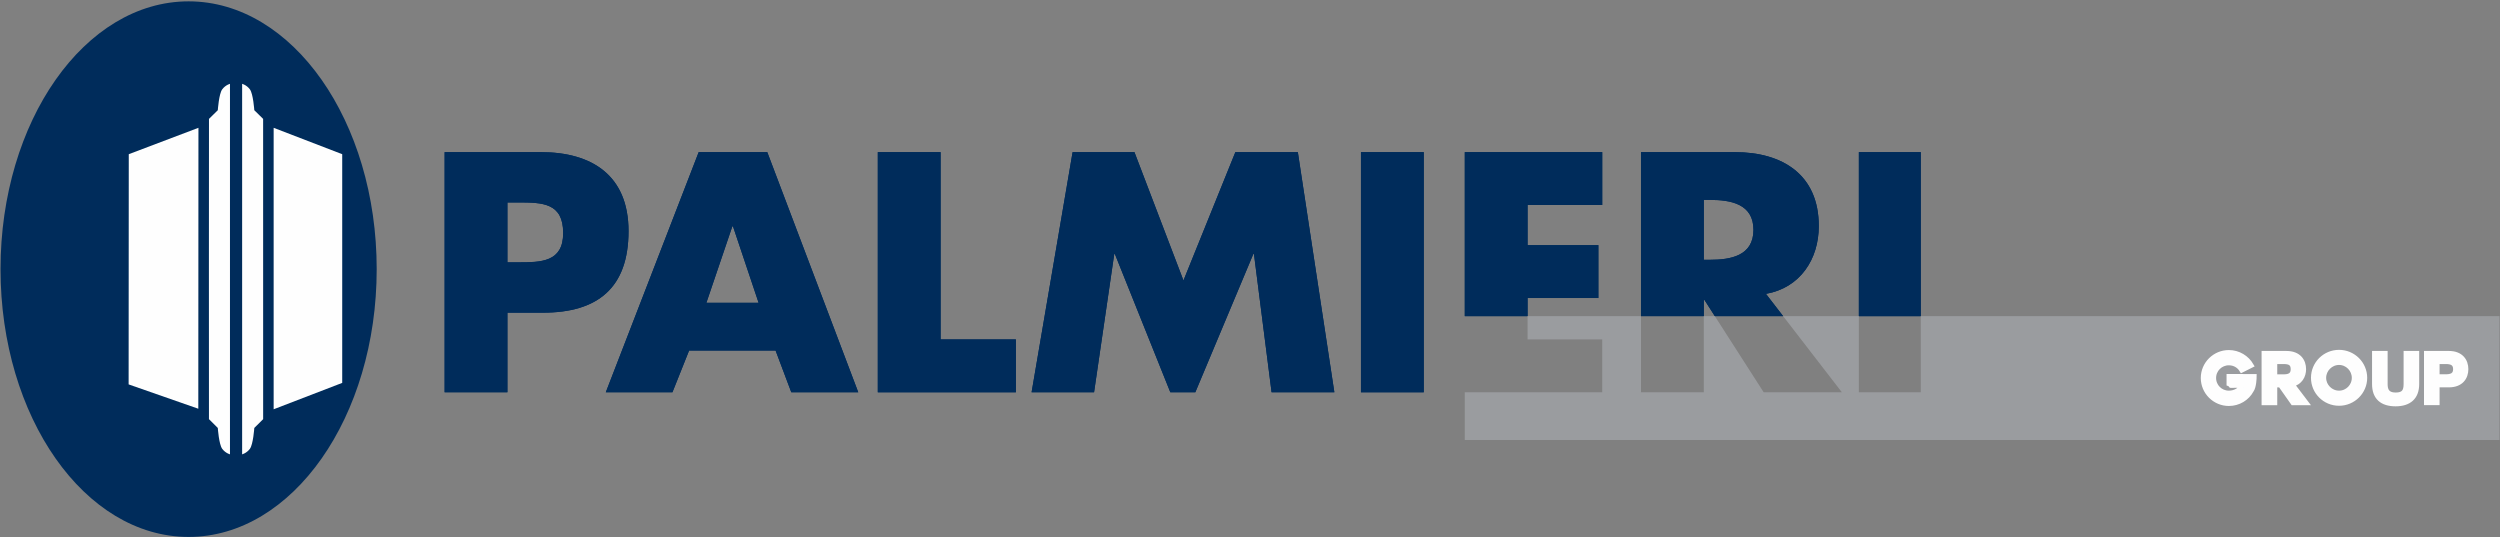<?xml version="1.0" encoding="UTF-8"?>
<svg width="335px" height="72px" viewBox="0 0 335 72" version="1.1" xmlns="http://www.w3.org/2000/svg" xmlns:xlink="http://www.w3.org/1999/xlink">
    <rect x="0" y="0" width="335" height="72" fill="#808080" stroke="none"/>
    <!-- Generator: Sketch 51.3 (57544) - http://www.bohemiancoding.com/sketch -->
    <title>Group 28</title>
    <desc>Created with Sketch.</desc>
    <defs></defs>
    <g id="Page-1" stroke="none" stroke-width="1" fill="none" fill-rule="evenodd">
        <g id="Group-28">
            <g id="Group-36">
                <path d="M67.993,35.151 L69.411,35.151 C72.459,35.151 75.464,35.151 75.464,31.226 C75.464,27.17 72.674,27.128 69.411,27.128 L67.993,27.128 L67.993,35.151 Z M59.579,20.384 L72.459,20.384 C79.414,20.384 84.223,23.585 84.223,30.968 C84.223,38.567 80.101,41.898 72.759,41.898 L67.993,41.898 L67.993,52.567 L59.579,52.567 L59.579,20.384 Z" id="Fill-1" fill="#002C5B"></path>
                <path d="M98.219,30.33 L98.133,30.33 L94.655,40.573 L101.653,40.573 L98.219,30.33 Z M92.337,46.976 L90.105,52.567 L81.175,52.567 L93.625,20.384 L102.813,20.384 L115.007,52.567 L106.033,52.567 L103.929,46.976 L92.337,46.976 Z" id="Fill-3" fill="#002C5B"></path>
                <polygon id="Fill-5" fill="#002C5B" points="126.039 45.483 136.129 45.483 136.129 52.567 117.625 52.567 117.625 20.384 126.039 20.384"></polygon>
                <polygon id="Fill-7" fill="#002C5B" points="143.729 20.384 152.015 20.384 158.583 37.585 165.538 20.384 173.912 20.384 178.805 52.567 170.391 52.567 168.03 34.042 167.942 34.042 160.172 52.567 156.824 52.567 149.395 34.042 149.31 34.042 146.605 52.567 138.233 52.567"></polygon>
                <polygon id="Fill-9" fill="#002C5B" points="182.368 52.567 190.783 52.567 190.783 20.383 182.368 20.383"></polygon>
                <polygon id="Fill-11" fill="#002C5B" points="204.694 42.365 204.694 39.934 214.182 39.934 214.182 32.847 204.694 32.847 204.694 27.469 214.7 27.469 214.7 20.384 196.28 20.384 196.28 42.365"></polygon>
                <path d="M228.309,26.786 L229.125,26.786 C231.873,26.786 234.963,27.298 234.963,30.798 C234.963,34.299 231.873,34.812 229.125,34.812 L228.309,34.812 L228.309,26.786 Z M228.309,42.366 L228.309,40.189 L228.394,40.189 L229.79,42.366 L238.94,42.366 L236.635,39.377 C241.231,38.566 243.72,34.725 243.72,30.286 C243.72,23.415 238.87,20.384 232.471,20.384 L219.892,20.384 L219.892,42.366 L228.309,42.366 Z" id="Fill-12" fill="#002C5B"></path>
                <polygon id="Fill-13" fill="#002C5B" points="249.086 42.367 257.383 42.367 257.383 20.384 249.086 20.384"></polygon>
                <path d="M67.993,35.151 L69.411,35.151 C72.459,35.151 75.464,35.151 75.464,31.226 C75.464,27.17 72.674,27.128 69.411,27.128 L67.993,27.128 L67.993,35.151 Z M59.579,20.384 L72.459,20.384 C79.414,20.384 84.223,23.585 84.223,30.968 C84.223,38.567 80.101,41.898 72.759,41.898 L67.993,41.898 L67.993,52.567 L59.579,52.567 L59.579,20.384 Z" id="Fill-14" fill="#002C5B"></path>
                <path d="M98.219,30.33 L98.133,30.33 L94.655,40.573 L101.653,40.573 L98.219,30.33 Z M92.337,46.976 L90.105,52.567 L81.175,52.567 L93.625,20.384 L102.813,20.384 L115.007,52.567 L106.033,52.567 L103.929,46.976 L92.337,46.976 Z" id="Fill-15" fill="#002C5B"></path>
                <polygon id="Fill-16" fill="#002C5B" points="126.039 45.483 136.129 45.483 136.129 52.567 117.625 52.567 117.625 20.384 126.039 20.384"></polygon>
                <polygon id="Fill-17" fill="#002C5B" points="143.729 20.384 152.015 20.384 158.583 37.585 165.538 20.384 173.912 20.384 178.805 52.567 170.391 52.567 168.03 34.042 167.942 34.042 160.172 52.567 156.824 52.567 149.395 34.042 149.31 34.042 146.605 52.567 138.233 52.567"></polygon>
                <polygon id="Fill-18" fill="#002C5B" points="182.368 52.567 190.783 52.567 190.783 20.383 182.368 20.383"></polygon>
                <polygon id="Fill-19" fill="#9A9C9F" points="334.932 58.96 334.932 42.366 257.383 42.366 257.383 52.567 249.086 52.567 249.086 42.366 238.94 42.366 246.813 52.567 236.335 52.567 229.79 42.366 228.309 42.366 228.309 52.567 219.892 52.567 219.892 42.366 204.694 42.366 204.694 45.482 214.7 45.482 214.7 52.567 196.28 52.567 196.277 52.551 196.277 58.96"></polygon>
                <polygon id="Fill-20" fill="#002C5B" points="204.694 42.365 204.694 39.934 214.182 39.934 214.182 32.847 204.694 32.847 204.694 27.469 214.7 27.469 214.7 20.384 196.28 20.384 196.28 42.365"></polygon>
                <path d="M228.309,26.786 L229.125,26.786 C231.873,26.786 234.963,27.298 234.963,30.798 C234.963,34.299 231.873,34.812 229.125,34.812 L228.309,34.812 L228.309,26.786 Z M228.309,42.366 L228.309,40.189 L228.394,40.189 L229.79,42.366 L238.94,42.366 L236.635,39.377 C241.231,38.566 243.72,34.725 243.72,30.286 C243.72,23.415 238.87,20.384 232.471,20.384 L219.892,20.384 L219.892,42.366 L228.309,42.366 Z" id="Fill-21" fill="#002C5B"></path>
                <polygon id="Fill-22" fill="#002C5B" points="249.086 42.367 257.383 42.367 257.383 20.384 249.086 20.384"></polygon>
                <path d="M301.699,52.304 C301.128,53.375 299.968,54.091 298.668,54.091 C296.768,54.091 295.215,52.546 295.215,50.649 C295.215,48.761 296.768,47.216 298.668,47.216 C299.958,47.216 301.091,47.933 301.69,48.966 C301.1,49.263 301.053,49.291 300.399,49.616 C300.052,49.022 299.416,48.64 298.668,48.64 C297.545,48.64 296.647,49.533 296.647,50.649 C296.647,51.774 297.545,52.658 298.668,52.658 C299.416,52.658 300.164,52.286 300.436,51.654 L300.287,51.654 C299.986,51.654 299.304,51.662 298.929,51.662 C298.752,51.662 298.668,51.662 298.668,51.654 L298.668,50.425 C299.613,50.425 300.932,50.435 302.082,50.435 C302.082,50.63 302.045,51.858 301.699,52.304" id="Fill-23" fill="#FEFEFE"></path>
                <path d="M301.699,52.304 C301.128,53.375 299.968,54.091 298.668,54.091 C296.768,54.091 295.215,52.546 295.215,50.649 C295.215,48.761 296.768,47.216 298.668,47.216 C299.958,47.216 301.091,47.933 301.69,48.966 C301.1,49.263 301.053,49.291 300.399,49.616 C300.052,49.022 299.416,48.64 298.668,48.64 C297.545,48.64 296.647,49.533 296.647,50.649 C296.647,51.774 297.545,52.658 298.668,52.658 C299.416,52.658 300.164,52.286 300.436,51.654 L300.287,51.654 C299.986,51.654 299.304,51.662 298.929,51.662 C298.752,51.662 298.668,51.662 298.668,51.654 L298.668,50.425 C299.613,50.425 300.932,50.435 302.082,50.435 C302.082,50.63 302.045,51.858 301.699,52.304 Z" id="Stroke-24" stroke="#FEFEFE" stroke-width="0.62"></path>
                <path d="M304.841,48.473 L304.841,50.472 L305.982,50.472 C306.684,50.472 307.264,50.314 307.264,49.468 C307.264,48.602 306.684,48.473 305.982,48.473 L304.841,48.473 Z M307.17,51.523 L309.042,53.988 L307.246,53.988 L305.562,51.598 L304.841,51.598 L304.841,53.988 L303.363,53.988 L303.363,47.338 L306.375,47.338 C308.059,47.338 308.705,48.388 308.705,49.468 C308.705,50.37 308.228,51.281 307.114,51.523 L307.17,51.523 Z" id="Fill-25" fill="#FEFEFE"></path>
                <path d="M304.841,48.473 L304.841,50.472 L305.982,50.472 C306.684,50.472 307.264,50.314 307.264,49.468 C307.264,48.602 306.684,48.473 305.982,48.473 L304.841,48.473 Z M307.17,51.523 L309.042,53.988 L307.246,53.988 L305.562,51.598 L304.841,51.598 L304.841,53.988 L303.363,53.988 L303.363,47.338 L306.375,47.338 C308.059,47.338 308.705,48.388 308.705,49.468 C308.705,50.37 308.228,51.281 307.114,51.523 L307.17,51.523 Z" id="Stroke-26" stroke="#FEFEFE" stroke-width="0.62"></path>
                <path d="M311.394,50.63 C311.394,51.737 312.319,52.658 313.433,52.658 C314.547,52.658 315.453,51.737 315.453,50.63 C315.453,49.524 314.547,48.593 313.433,48.593 C312.319,48.593 311.394,49.524 311.394,50.63 M313.433,54.063 C311.525,54.063 309.981,52.528 309.981,50.63 C309.981,48.724 311.525,47.189 313.433,47.189 C315.332,47.189 316.894,48.724 316.894,50.63 C316.894,52.528 315.332,54.063 313.433,54.063" id="Fill-27" fill="#FEFEFE"></path>
                <path d="M311.394,50.63 C311.394,51.737 312.319,52.658 313.433,52.658 C314.547,52.658 315.453,51.737 315.453,50.63 C315.453,49.524 314.547,48.593 313.433,48.593 C312.319,48.593 311.394,49.524 311.394,50.63 Z M313.433,54.063 C311.525,54.063 309.981,52.528 309.981,50.63 C309.981,48.724 311.525,47.189 313.433,47.189 C315.332,47.189 316.894,48.724 316.894,50.63 C316.894,52.528 315.332,54.063 313.433,54.063 Z" id="Stroke-28" stroke="#FEFEFE" stroke-width="0.62"></path>
                <path d="M323.862,51.467 C323.862,53.263 322.796,54.137 321.009,54.137 C319.203,54.137 318.165,53.281 318.165,51.467 L318.165,47.337 L319.633,47.337 L319.633,51.467 C319.633,52.193 319.82,52.909 321.009,52.909 C322.057,52.909 322.393,52.463 322.393,51.467 L322.393,47.337 L323.862,47.337 L323.862,51.467 Z" id="Fill-29" fill="#FEFEFE"></path>
                <path d="M323.862,51.467 C323.862,53.263 322.796,54.137 321.009,54.137 C319.203,54.137 318.165,53.281 318.165,51.467 L318.165,47.337 L319.633,47.337 L319.633,51.467 C319.633,52.193 319.82,52.909 321.009,52.909 C322.057,52.909 322.393,52.463 322.393,51.467 L322.393,47.337 L323.862,47.337 L323.862,51.467 Z" id="Stroke-30" stroke="#FEFEFE" stroke-width="0.62"></path>
                <path d="M326.595,50.463 L327.735,50.463 C328.41,50.463 329.027,50.314 329.027,49.467 C329.027,48.621 328.41,48.473 327.735,48.473 L326.595,48.473 L326.595,50.463 Z M325.126,47.337 L328.138,47.337 C329.813,47.337 330.449,48.389 330.449,49.467 C330.449,50.547 329.813,51.597 328.138,51.597 L326.595,51.597 L326.595,53.979 L325.126,53.979 L325.126,47.337 Z" id="Fill-31" fill="#FEFEFE"></path>
                <path d="M326.595,50.463 L327.735,50.463 C328.41,50.463 329.027,50.314 329.027,49.467 C329.027,48.621 328.41,48.473 327.735,48.473 L326.595,48.473 L326.595,50.463 Z M325.126,47.337 L328.138,47.337 C329.813,47.337 330.449,48.389 330.449,49.467 C330.449,50.547 329.813,51.597 328.138,51.597 L326.595,51.597 L326.595,53.979 L325.126,53.979 L325.126,47.337 Z" id="Stroke-32" stroke="#FEFEFE" stroke-width="0.62"></path>
                <path d="M25.273,0.181 C11.354,0.181 0.07,16.247 0.07,36.064 C0.07,55.883 11.354,71.949 25.273,71.949 C39.194,71.949 50.477,55.883 50.477,36.064 C50.477,16.247 39.194,0.181 25.273,0.181" id="Fill-33" fill="#002C5B"></path>
                <path d="M36.669,54.843 L36.669,17.126 L45.857,20.662 L45.857,51.307 L36.669,54.843 Z M26.573,54.77 L17.236,51.509 L17.255,20.662 L26.591,17.126 L26.573,54.77 Z" id="Fill-34" fill="#FEFEFE"></path>
                <path d="M35.262,56.167 L34.076,57.345 C34.076,57.345 33.927,59.557 33.484,60.145 C33.038,60.733 32.446,60.882 32.446,60.882 L32.446,11.232 C32.446,11.232 33.038,11.381 33.484,11.97 C33.927,12.558 34.076,14.768 34.076,14.768 L35.259,15.93 L35.262,56.167 Z M30.816,55.284 L30.816,60.881 C30.816,60.881 30.224,60.733 29.779,60.145 C29.335,59.557 29.186,57.345 29.186,57.345 C29.186,57.345 28.003,56.17 28,56.167 C27.978,56.144 28.004,15.93 28.004,15.93 L29.186,14.768 C29.186,14.768 29.335,12.558 29.779,11.97 C30.224,11.381 30.816,11.233 30.816,11.233 L30.816,55.284 Z" id="Fill-35" fill="#FEFEFE"></path>
            </g>
        </g>
    </g>
</svg>